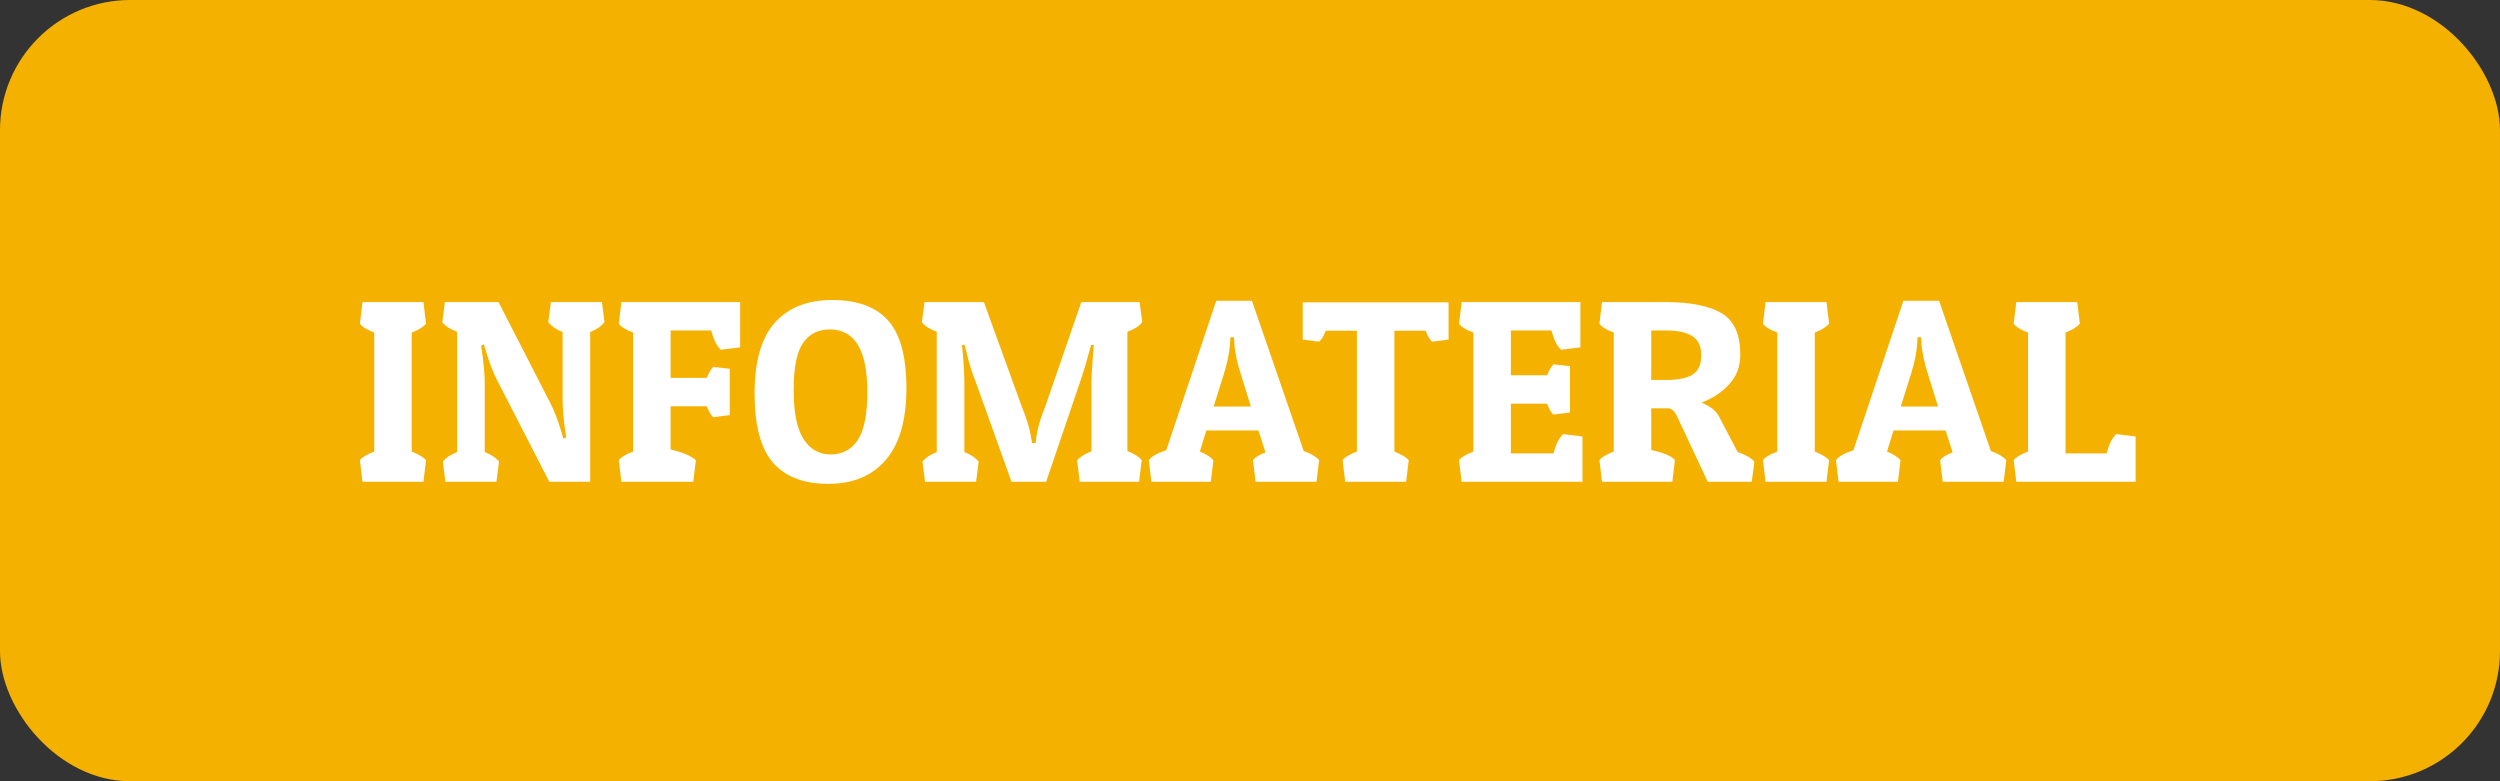 <svg width="192" height="60" viewBox="0 0 192 60" fill="none" xmlns="http://www.w3.org/2000/svg">
<rect x="0" y="0" width="192" height="60" fill="#333333" stroke="none"/>
<rect width="192" height="60" rx="10" fill="#F5B100"/>
<path d="M32.52 23.2L32.72 24.86C32.507 25.113 32.14 25.34 31.62 25.54V34.68C32.153 34.893 32.52 35.113 32.72 35.34L32.52 37H27.84L27.64 35.34C27.813 35.113 28.18 34.893 28.74 34.68V25.54C28.193 25.34 27.827 25.113 27.64 24.86L27.84 23.2H32.52ZM37.227 29.46V34.72C37.721 34.907 38.087 35.153 38.327 35.46L38.127 37H34.207L34.007 35.46C34.247 35.153 34.614 34.907 35.107 34.72V25.48C34.56 25.28 34.181 25.033 33.967 24.74L34.167 23.2H38.287L42.267 30.96C42.56 31.52 42.847 32.267 43.127 33.2L43.267 33.68L43.487 33.6C43.3 32.44 43.207 31.467 43.207 30.68V25.5C42.727 25.313 42.361 25.06 42.107 24.74L42.307 23.2H46.227L46.427 24.74C46.174 25.06 45.807 25.313 45.327 25.5V37H42.187L38.167 29.18C37.874 28.62 37.587 27.867 37.307 26.92L37.167 26.46L36.947 26.54C37.134 27.7 37.227 28.673 37.227 29.46ZM56.843 23.2V26.68L55.363 26.86C55.056 26.593 54.809 26.1 54.623 25.38H51.503V29.02H54.283C54.443 28.62 54.609 28.34 54.783 28.18L56.043 28.32V31.88L54.783 32.04C54.609 31.907 54.443 31.627 54.283 31.2H51.503V34.52C52.396 34.72 53.043 34.993 53.443 35.34L53.243 37H47.723L47.523 35.34C47.696 35.113 48.063 34.893 48.623 34.68V25.54C48.076 25.34 47.709 25.113 47.523 24.86L47.723 23.2H56.843ZM63.612 37.16C61.718 37.16 60.298 36.613 59.352 35.52C58.418 34.427 57.952 32.66 57.952 30.22C57.952 27.767 58.465 25.96 59.492 24.8C60.532 23.627 62.005 23.04 63.912 23.04C65.832 23.04 67.258 23.56 68.192 24.6C69.138 25.64 69.612 27.38 69.612 29.82C69.612 32.26 69.085 34.093 68.032 35.32C66.978 36.547 65.505 37.16 63.612 37.16ZM61.672 26.34C61.192 27.033 60.952 28.24 60.952 29.96C60.952 31.68 61.205 32.933 61.712 33.72C62.218 34.507 62.912 34.9 63.792 34.9C64.685 34.9 65.378 34.533 65.872 33.8C66.365 33.053 66.612 31.82 66.612 30.1C66.612 26.9 65.652 25.3 63.732 25.3C62.838 25.3 62.152 25.647 61.672 26.34ZM83.823 29.46C83.823 28.927 83.87 28.1 83.963 26.98L84.003 26.5L83.803 26.48C83.496 27.613 83.23 28.513 83.003 29.18L80.343 37H77.683L74.883 29.18C74.63 28.58 74.403 27.833 74.203 26.94L74.083 26.48L73.883 26.5C74.003 27.687 74.063 28.673 74.063 29.46V34.72C74.556 34.907 74.923 35.153 75.163 35.46L74.963 37H71.043L70.843 35.46C71.083 35.153 71.45 34.907 71.943 34.72V25.48C71.397 25.28 71.016 25.033 70.803 24.74L71.003 23.2H75.563L78.483 31.26C78.856 32.14 79.097 32.947 79.203 33.68L79.263 34.02H79.543C79.597 33.207 79.837 32.287 80.263 31.26L83.043 23.2H87.523L87.723 24.74C87.51 25.033 87.13 25.28 86.583 25.48V34.64C87.103 34.84 87.47 35.073 87.683 35.34L87.483 37H82.923L82.723 35.36C82.936 35.093 83.303 34.86 83.823 34.66V29.46ZM96.148 23.1L100.128 34.64C100.688 34.84 101.081 35.073 101.308 35.34L101.108 37H96.428L96.228 35.34C96.388 35.127 96.708 34.927 97.188 34.74L96.648 33.06H92.648L92.148 34.68C92.614 34.867 92.961 35.087 93.188 35.34L92.988 37H88.428L88.228 35.34C88.468 35.033 88.914 34.78 89.568 34.58L93.408 23.1H96.148ZM94.488 25.9C94.488 26.713 94.321 27.66 93.988 28.74L93.208 31.22H96.068L95.308 28.78C95.001 27.847 94.828 27 94.788 26.24L94.768 25.9H94.488ZM111.251 23.22V26.08L109.991 26.24C109.817 26.107 109.651 25.827 109.491 25.4H107.091V34.68C107.624 34.893 107.991 35.113 108.191 35.34L107.991 37H103.311L103.111 35.34C103.284 35.113 103.651 34.893 104.211 34.68V25.4H101.811C101.651 25.827 101.484 26.107 101.311 26.24L100.051 26.08V23.22H111.251ZM121.534 37H112.254L112.054 35.34C112.227 35.113 112.594 34.893 113.154 34.68V25.54C112.607 25.34 112.241 25.113 112.054 24.86L112.254 23.2H121.374V26.68L119.894 26.86C119.587 26.593 119.341 26.1 119.154 25.38H116.034V28.82H118.814C118.974 28.42 119.141 28.14 119.314 27.98L120.574 28.12V31.68L119.314 31.84C119.141 31.707 118.974 31.427 118.814 31H116.034V34.82H119.314C119.487 34.127 119.734 33.633 120.054 33.34L121.534 33.52V37ZM133.655 27.24C133.655 28.147 133.369 28.907 132.795 29.52C132.235 30.133 131.529 30.6 130.675 30.92C131.342 31.2 131.782 31.54 131.995 31.94L133.455 34.72C134.082 34.933 134.509 35.18 134.735 35.46L134.535 37H131.155L128.855 32.1C128.642 31.607 128.395 31.36 128.115 31.36H126.815V34.56C127.789 34.773 128.395 35.033 128.635 35.34L128.435 37H123.035L122.835 35.34C123.009 35.113 123.375 34.893 123.935 34.68V25.54C123.389 25.34 123.022 25.113 122.835 24.86L123.035 23.2H128.135C130.002 23.227 131.389 23.527 132.295 24.1C133.202 24.673 133.655 25.72 133.655 27.24ZM127.995 25.38H126.815V29.18H127.955C128.862 29.18 129.535 29.047 129.975 28.78C130.429 28.5 130.655 28.007 130.655 27.3C130.655 26.593 130.429 26.1 129.975 25.82C129.522 25.527 128.862 25.38 127.995 25.38ZM140.274 23.2L140.474 24.86C140.261 25.113 139.894 25.34 139.374 25.54V34.68C139.907 34.893 140.274 35.113 140.474 35.34L140.274 37H135.594L135.394 35.34C135.567 35.113 135.934 34.893 136.494 34.68V25.54C135.947 25.34 135.581 25.113 135.394 24.86L135.594 23.2H140.274ZM148.921 23.1L152.901 34.64C153.461 34.84 153.854 35.073 154.081 35.34L153.881 37H149.201L149.001 35.34C149.161 35.127 149.481 34.927 149.961 34.74L149.421 33.06H145.421L144.921 34.68C145.388 34.867 145.734 35.087 145.961 35.34L145.761 37H141.201L141.001 35.34C141.241 35.033 141.688 34.78 142.341 34.58L146.181 23.1H148.921ZM147.261 25.9C147.261 26.713 147.094 27.66 146.761 28.74L145.981 31.22H148.841L148.081 28.78C147.774 27.847 147.601 27 147.561 26.24L147.541 25.9H147.261ZM164.012 37H154.852L154.652 35.34C154.825 35.113 155.192 34.893 155.752 34.68V25.54C155.205 25.34 154.838 25.113 154.652 24.86L154.852 23.2H159.532L159.732 24.86C159.518 25.113 159.152 25.34 158.632 25.54V34.82H161.792C161.965 34.127 162.212 33.633 162.532 33.34L164.012 33.52V37Z" fill="white"/>
</svg>
